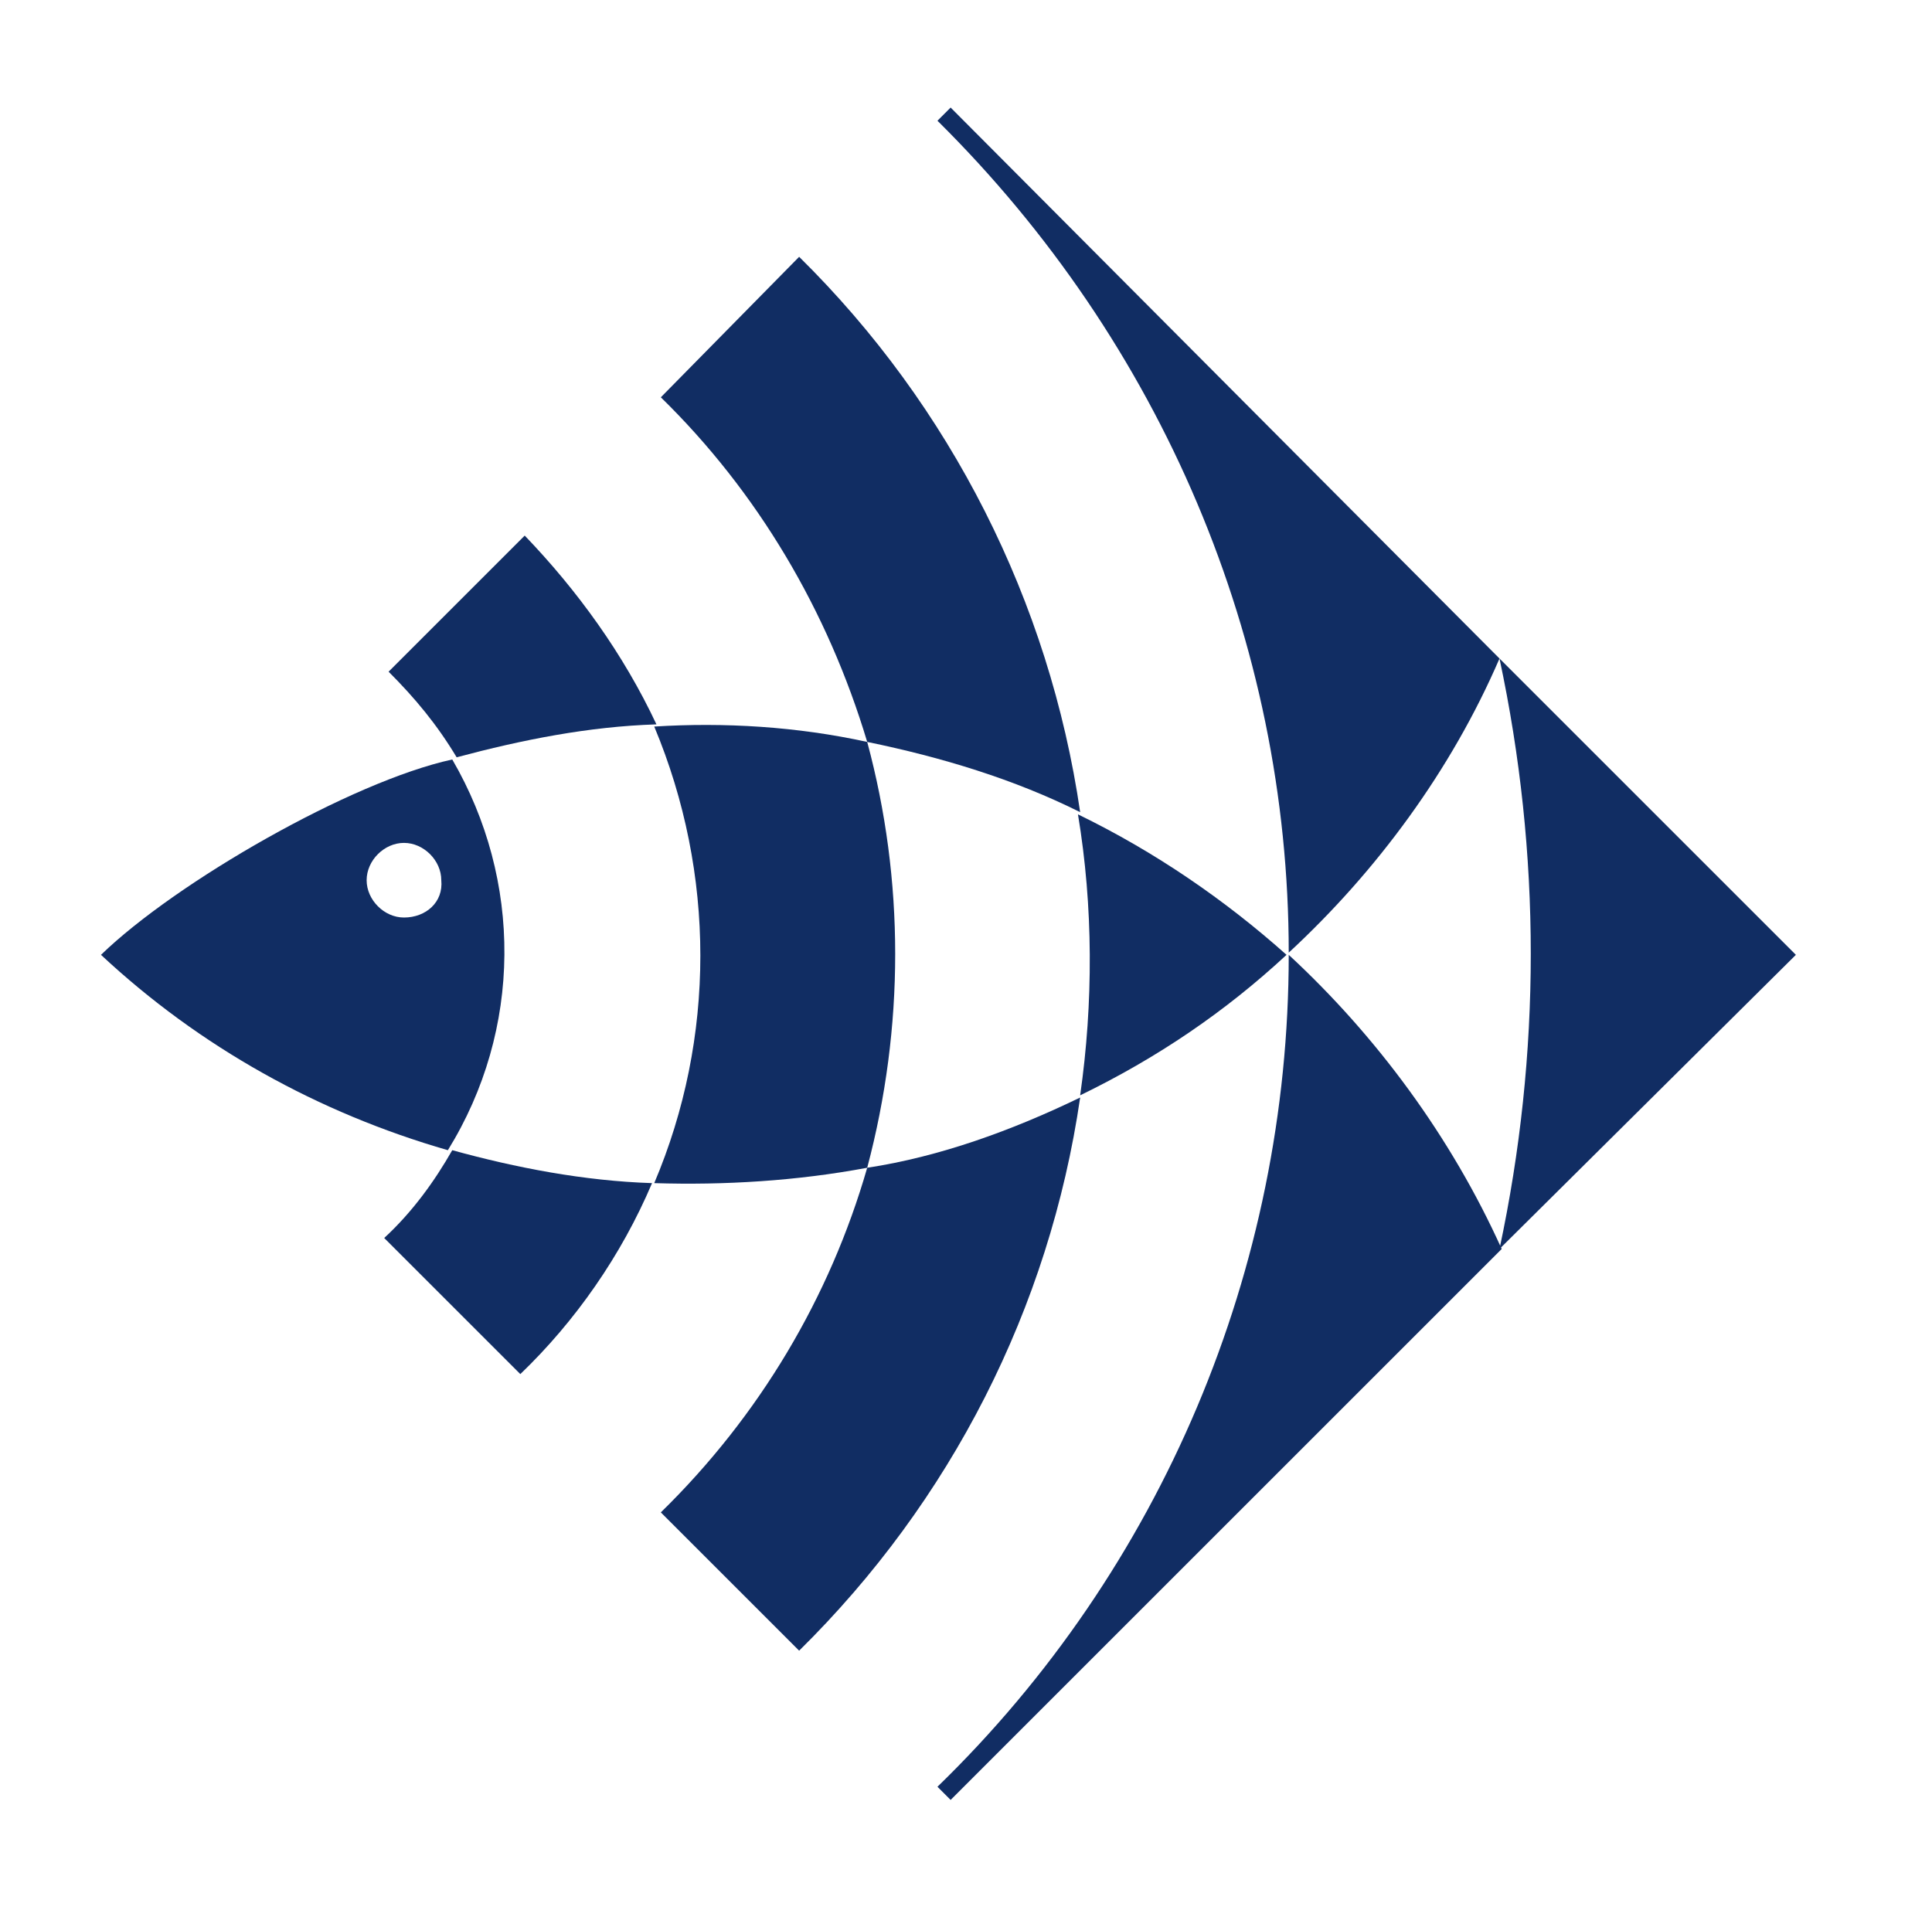 <?xml version="1.0" encoding="utf-8"?>
<!-- Generator: Adobe Illustrator 25.4.1, SVG Export Plug-In . SVG Version: 6.00 Build 0)  -->
<svg version="1.1" id="Livello_1" xmlns="http://www.w3.org/2000/svg" xmlns:xlink="http://www.w3.org/1999/xlink" x="0px" y="0px"
	 viewBox="0 0 88 87" style="enable-background:new 0 0 88 87;" xml:space="preserve">
<style type="text/css">
	.st0{fill:#112D63;}
</style>
<path class="st0" d="M20.6,34.6c-4.6,1-12.6,5.6-16,8.9c4.5,4.2,9.9,7.2,15.8,8.9C23.8,46.9,23.8,40.1,20.6,34.6z M18.4,41.8
	c-0.9,0-1.7-0.8-1.7-1.7s0.8-1.7,1.7-1.7c0.9,0,1.7,0.8,1.7,1.7l0,0C20.2,41.1,19.4,41.8,18.4,41.8L18.4,41.8z"/>
<path class="st0" d="M81.8,43.5L68.3,30c1.9,8.9,1.9,18,0,26.9L81.8,43.5z"/>
<path class="st0" d="M49.2,49.9c3.5-1.7,6.6-3.8,9.4-6.4c-2.8-2.5-6-4.7-9.5-6.4C49.8,41.3,49.8,45.7,49.2,49.9z"/>
<path class="st0" d="M68.3,30l-25-25.1l-0.6,0.6c10.2,10.1,16,23.7,16,37.9C62.7,39.7,66.1,35.1,68.3,30z"/>
<path class="st0" d="M58.7,43.5c0,14.3-5.8,28-16,37.9l0.6,0.6l25.1-25.1C66.1,51.8,62.7,47.2,58.7,43.5z"/>
<path class="st0" d="M36.4,75.2c6.9-6.8,11.4-15.6,12.8-25.2c-3.1,1.5-6.4,2.7-9.7,3.2c-1.7,5.9-4.9,11.3-9.4,15.7L36.4,75.2z"/>
<path class="st0" d="M30.1,18.1c4.4,4.3,7.6,9.7,9.4,15.7c3.4,0.7,6.7,1.7,9.7,3.2c-1.4-9.6-5.9-18.5-12.8-25.3L30.1,18.1z"/>
<path class="st0" d="M29.8,33.1c2.8,6.7,2.8,14.2,0,20.8c3.2,0.1,6.5-0.1,9.7-0.7c1.7-6.4,1.7-13.1,0-19.4
	C36.3,33.1,33,32.9,29.8,33.1z"/>
<path class="st0" d="M17.5,56.4l6.2,6.2c2.5-2.4,4.6-5.4,6-8.7c-3.1-0.1-6.2-0.7-9.1-1.5C19.8,53.8,18.8,55.2,17.5,56.4z"/>
<path class="st0" d="M23.9,24.4l-6.2,6.2c1.2,1.2,2.2,2.4,3.1,3.9c3-0.8,6-1.4,9.1-1.5C28.4,29.8,26.3,26.9,23.9,24.4z"/>
</svg>

